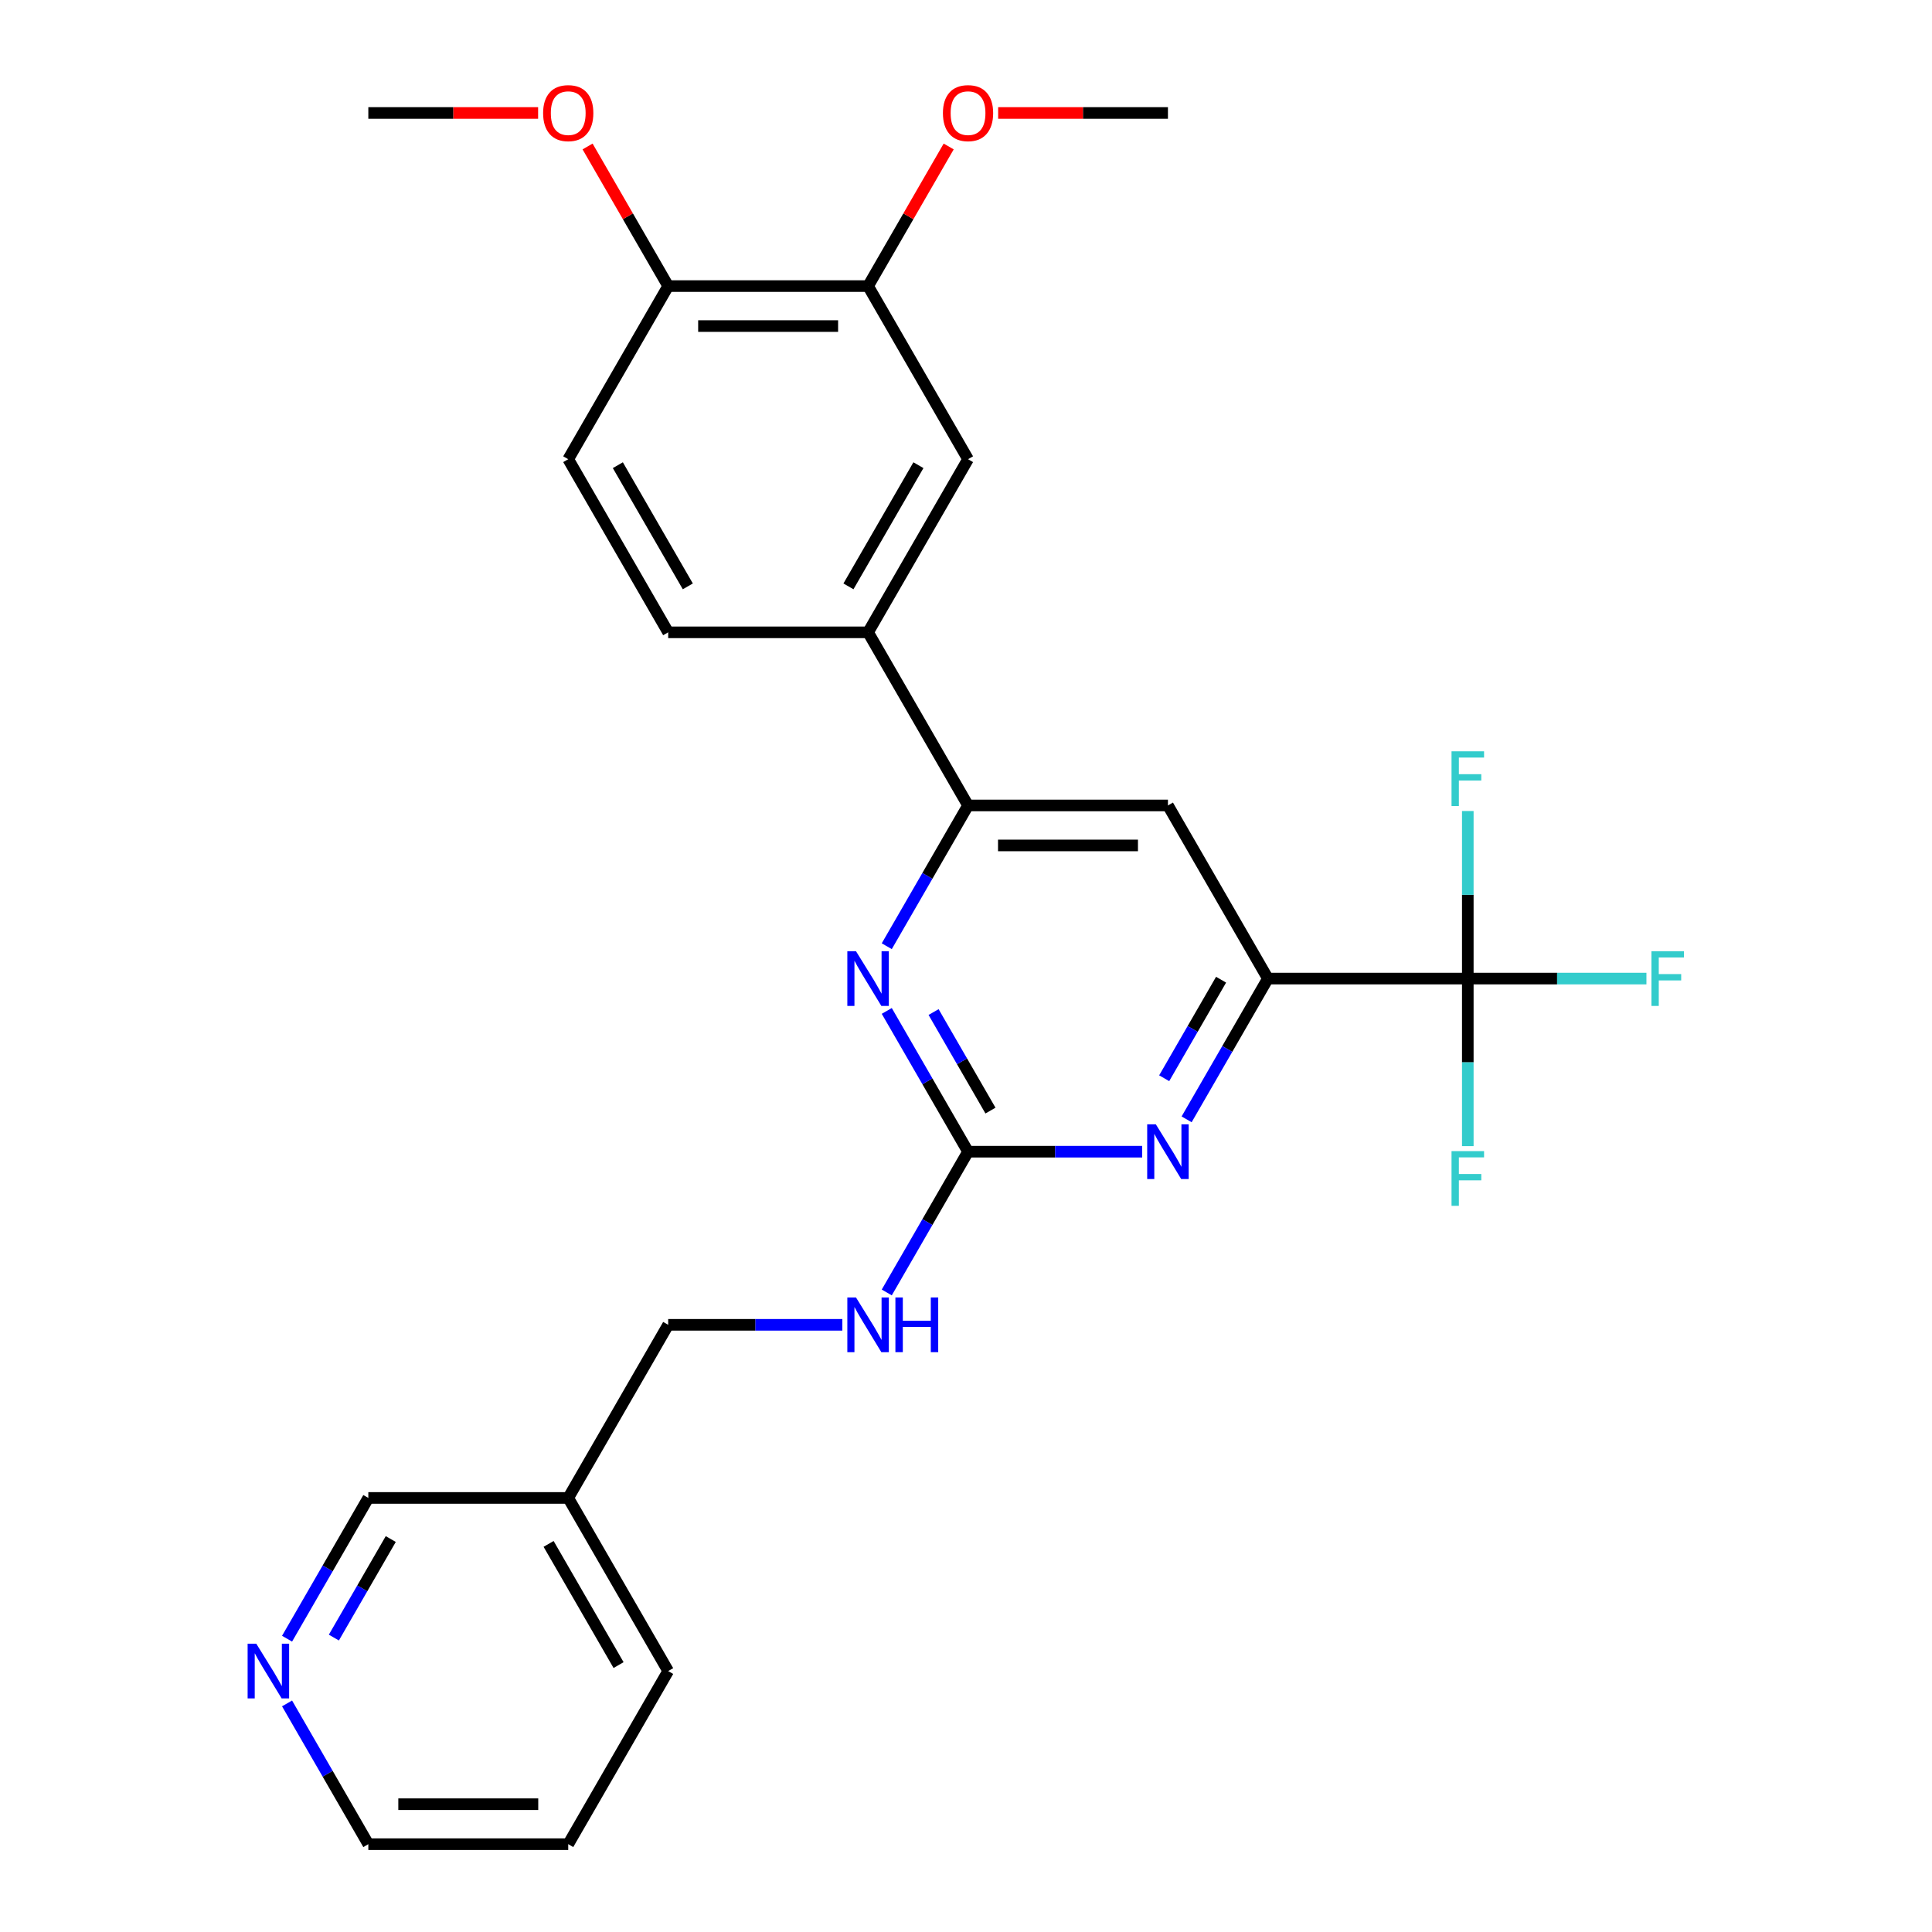 <?xml version='1.0' encoding='iso-8859-1'?>
<svg version='1.1' baseProfile='full'
              xmlns='http://www.w3.org/2000/svg'
                      xmlns:rdkit='http://www.rdkit.org/xml'
                      xmlns:xlink='http://www.w3.org/1999/xlink'
                  xml:space='preserve'
width='1000px' height='1000px' viewBox='0 0 1000 1000'>
<!-- END OF HEADER -->
<rect style='opacity:1.0;fill:#FFFFFF;stroke:none' width='1000' height='1000' x='0' y='0'> </rect>
<path class='bond-2' d='M 501.054,596.115 L 546.126,596.115' style='fill:none;fill-rule:evenodd;stroke:#000000;stroke-width:6px;stroke-linecap:butt;stroke-linejoin:miter;stroke-opacity:1' />
<path class='bond-2' d='M 546.126,596.115 L 591.197,596.115' style='fill:none;fill-rule:evenodd;stroke:#0000FF;stroke-width:6px;stroke-linecap:butt;stroke-linejoin:miter;stroke-opacity:1' />
<path class='bond-3' d='M 501.054,596.115 L 480.021,559.685' style='fill:none;fill-rule:evenodd;stroke:#000000;stroke-width:6px;stroke-linecap:butt;stroke-linejoin:miter;stroke-opacity:1' />
<path class='bond-3' d='M 480.021,559.685 L 458.988,523.255' style='fill:none;fill-rule:evenodd;stroke:#0000FF;stroke-width:6px;stroke-linecap:butt;stroke-linejoin:miter;stroke-opacity:1' />
<path class='bond-3' d='M 512.666,574.839 L 497.943,549.338' style='fill:none;fill-rule:evenodd;stroke:#000000;stroke-width:6px;stroke-linecap:butt;stroke-linejoin:miter;stroke-opacity:1' />
<path class='bond-3' d='M 497.943,549.338 L 483.22,523.837' style='fill:none;fill-rule:evenodd;stroke:#0000FF;stroke-width:6px;stroke-linecap:butt;stroke-linejoin:miter;stroke-opacity:1' />
<path class='bond-9' d='M 501.054,596.115 L 480.021,632.546' style='fill:none;fill-rule:evenodd;stroke:#000000;stroke-width:6px;stroke-linecap:butt;stroke-linejoin:miter;stroke-opacity:1' />
<path class='bond-9' d='M 480.021,632.546 L 458.988,668.976' style='fill:none;fill-rule:evenodd;stroke:#0000FF;stroke-width:6px;stroke-linecap:butt;stroke-linejoin:miter;stroke-opacity:1' />
<path class='bond-0' d='M 759.729,506.508 L 656.259,506.508' style='fill:none;fill-rule:evenodd;stroke:#000000;stroke-width:6px;stroke-linecap:butt;stroke-linejoin:miter;stroke-opacity:1' />
<path class='bond-13' d='M 759.729,506.508 L 805.961,506.508' style='fill:none;fill-rule:evenodd;stroke:#000000;stroke-width:6px;stroke-linecap:butt;stroke-linejoin:miter;stroke-opacity:1' />
<path class='bond-13' d='M 805.961,506.508 L 852.192,506.508' style='fill:none;fill-rule:evenodd;stroke:#33CCCC;stroke-width:6px;stroke-linecap:butt;stroke-linejoin:miter;stroke-opacity:1' />
<path class='bond-14' d='M 759.729,506.508 L 759.729,549.869' style='fill:none;fill-rule:evenodd;stroke:#000000;stroke-width:6px;stroke-linecap:butt;stroke-linejoin:miter;stroke-opacity:1' />
<path class='bond-14' d='M 759.729,549.869 L 759.729,593.231' style='fill:none;fill-rule:evenodd;stroke:#33CCCC;stroke-width:6px;stroke-linecap:butt;stroke-linejoin:miter;stroke-opacity:1' />
<path class='bond-15' d='M 759.729,506.508 L 759.729,463.146' style='fill:none;fill-rule:evenodd;stroke:#000000;stroke-width:6px;stroke-linecap:butt;stroke-linejoin:miter;stroke-opacity:1' />
<path class='bond-15' d='M 759.729,463.146 L 759.729,419.785' style='fill:none;fill-rule:evenodd;stroke:#33CCCC;stroke-width:6px;stroke-linecap:butt;stroke-linejoin:miter;stroke-opacity:1' />
<path class='bond-1' d='M 656.259,506.508 L 635.226,542.938' style='fill:none;fill-rule:evenodd;stroke:#000000;stroke-width:6px;stroke-linecap:butt;stroke-linejoin:miter;stroke-opacity:1' />
<path class='bond-1' d='M 635.226,542.938 L 614.193,579.369' style='fill:none;fill-rule:evenodd;stroke:#0000FF;stroke-width:6px;stroke-linecap:butt;stroke-linejoin:miter;stroke-opacity:1' />
<path class='bond-1' d='M 632.028,507.09 L 617.305,532.591' style='fill:none;fill-rule:evenodd;stroke:#000000;stroke-width:6px;stroke-linecap:butt;stroke-linejoin:miter;stroke-opacity:1' />
<path class='bond-1' d='M 617.305,532.591 L 602.581,558.092' style='fill:none;fill-rule:evenodd;stroke:#0000FF;stroke-width:6px;stroke-linecap:butt;stroke-linejoin:miter;stroke-opacity:1' />
<path class='bond-27' d='M 656.259,506.508 L 604.524,416.9' style='fill:none;fill-rule:evenodd;stroke:#000000;stroke-width:6px;stroke-linecap:butt;stroke-linejoin:miter;stroke-opacity:1' />
<path class='bond-4' d='M 458.988,489.761 L 480.021,453.331' style='fill:none;fill-rule:evenodd;stroke:#0000FF;stroke-width:6px;stroke-linecap:butt;stroke-linejoin:miter;stroke-opacity:1' />
<path class='bond-4' d='M 480.021,453.331 L 501.054,416.9' style='fill:none;fill-rule:evenodd;stroke:#000000;stroke-width:6px;stroke-linecap:butt;stroke-linejoin:miter;stroke-opacity:1' />
<path class='bond-5' d='M 501.054,416.9 L 604.524,416.9' style='fill:none;fill-rule:evenodd;stroke:#000000;stroke-width:6px;stroke-linecap:butt;stroke-linejoin:miter;stroke-opacity:1' />
<path class='bond-5' d='M 516.575,437.594 L 589.004,437.594' style='fill:none;fill-rule:evenodd;stroke:#000000;stroke-width:6px;stroke-linecap:butt;stroke-linejoin:miter;stroke-opacity:1' />
<path class='bond-6' d='M 501.054,416.9 L 449.319,327.293' style='fill:none;fill-rule:evenodd;stroke:#000000;stroke-width:6px;stroke-linecap:butt;stroke-linejoin:miter;stroke-opacity:1' />
<path class='bond-7' d='M 449.319,327.293 L 501.054,237.685' style='fill:none;fill-rule:evenodd;stroke:#000000;stroke-width:6px;stroke-linecap:butt;stroke-linejoin:miter;stroke-opacity:1' />
<path class='bond-7' d='M 439.158,303.505 L 475.373,240.779' style='fill:none;fill-rule:evenodd;stroke:#000000;stroke-width:6px;stroke-linecap:butt;stroke-linejoin:miter;stroke-opacity:1' />
<path class='bond-12' d='M 449.319,327.293 L 345.85,327.293' style='fill:none;fill-rule:evenodd;stroke:#000000;stroke-width:6px;stroke-linecap:butt;stroke-linejoin:miter;stroke-opacity:1' />
<path class='bond-8' d='M 501.054,237.685 L 449.319,148.078' style='fill:none;fill-rule:evenodd;stroke:#000000;stroke-width:6px;stroke-linecap:butt;stroke-linejoin:miter;stroke-opacity:1' />
<path class='bond-19' d='M 449.319,148.078 L 470.179,111.947' style='fill:none;fill-rule:evenodd;stroke:#000000;stroke-width:6px;stroke-linecap:butt;stroke-linejoin:miter;stroke-opacity:1' />
<path class='bond-19' d='M 470.179,111.947 L 491.039,75.817' style='fill:none;fill-rule:evenodd;stroke:#FF0000;stroke-width:6px;stroke-linecap:butt;stroke-linejoin:miter;stroke-opacity:1' />
<path class='bond-29' d='M 449.319,148.078 L 345.85,148.078' style='fill:none;fill-rule:evenodd;stroke:#000000;stroke-width:6px;stroke-linecap:butt;stroke-linejoin:miter;stroke-opacity:1' />
<path class='bond-29' d='M 433.799,168.772 L 361.37,168.772' style='fill:none;fill-rule:evenodd;stroke:#000000;stroke-width:6px;stroke-linecap:butt;stroke-linejoin:miter;stroke-opacity:1' />
<path class='bond-18' d='M 435.993,685.723 L 390.921,685.723' style='fill:none;fill-rule:evenodd;stroke:#0000FF;stroke-width:6px;stroke-linecap:butt;stroke-linejoin:miter;stroke-opacity:1' />
<path class='bond-18' d='M 390.921,685.723 L 345.85,685.723' style='fill:none;fill-rule:evenodd;stroke:#000000;stroke-width:6px;stroke-linecap:butt;stroke-linejoin:miter;stroke-opacity:1' />
<path class='bond-10' d='M 345.85,148.078 L 294.115,237.685' style='fill:none;fill-rule:evenodd;stroke:#000000;stroke-width:6px;stroke-linecap:butt;stroke-linejoin:miter;stroke-opacity:1' />
<path class='bond-20' d='M 345.85,148.078 L 324.99,111.947' style='fill:none;fill-rule:evenodd;stroke:#000000;stroke-width:6px;stroke-linecap:butt;stroke-linejoin:miter;stroke-opacity:1' />
<path class='bond-20' d='M 324.99,111.947 L 304.13,75.817' style='fill:none;fill-rule:evenodd;stroke:#FF0000;stroke-width:6px;stroke-linecap:butt;stroke-linejoin:miter;stroke-opacity:1' />
<path class='bond-11' d='M 148.579,848.191 L 169.612,811.761' style='fill:none;fill-rule:evenodd;stroke:#0000FF;stroke-width:6px;stroke-linecap:butt;stroke-linejoin:miter;stroke-opacity:1' />
<path class='bond-11' d='M 169.612,811.761 L 190.645,775.33' style='fill:none;fill-rule:evenodd;stroke:#000000;stroke-width:6px;stroke-linecap:butt;stroke-linejoin:miter;stroke-opacity:1' />
<path class='bond-11' d='M 172.81,847.609 L 187.533,822.108' style='fill:none;fill-rule:evenodd;stroke:#0000FF;stroke-width:6px;stroke-linecap:butt;stroke-linejoin:miter;stroke-opacity:1' />
<path class='bond-11' d='M 187.533,822.108 L 202.256,796.606' style='fill:none;fill-rule:evenodd;stroke:#000000;stroke-width:6px;stroke-linecap:butt;stroke-linejoin:miter;stroke-opacity:1' />
<path class='bond-28' d='M 148.579,881.685 L 169.612,918.115' style='fill:none;fill-rule:evenodd;stroke:#0000FF;stroke-width:6px;stroke-linecap:butt;stroke-linejoin:miter;stroke-opacity:1' />
<path class='bond-28' d='M 169.612,918.115 L 190.645,954.545' style='fill:none;fill-rule:evenodd;stroke:#000000;stroke-width:6px;stroke-linecap:butt;stroke-linejoin:miter;stroke-opacity:1' />
<path class='bond-16' d='M 345.85,327.293 L 294.115,237.685' style='fill:none;fill-rule:evenodd;stroke:#000000;stroke-width:6px;stroke-linecap:butt;stroke-linejoin:miter;stroke-opacity:1' />
<path class='bond-16' d='M 356.011,303.505 L 319.796,240.779' style='fill:none;fill-rule:evenodd;stroke:#000000;stroke-width:6px;stroke-linecap:butt;stroke-linejoin:miter;stroke-opacity:1' />
<path class='bond-17' d='M 294.115,775.33 L 345.85,685.723' style='fill:none;fill-rule:evenodd;stroke:#000000;stroke-width:6px;stroke-linecap:butt;stroke-linejoin:miter;stroke-opacity:1' />
<path class='bond-21' d='M 294.115,775.33 L 190.645,775.33' style='fill:none;fill-rule:evenodd;stroke:#000000;stroke-width:6px;stroke-linecap:butt;stroke-linejoin:miter;stroke-opacity:1' />
<path class='bond-23' d='M 294.115,775.33 L 345.85,864.938' style='fill:none;fill-rule:evenodd;stroke:#000000;stroke-width:6px;stroke-linecap:butt;stroke-linejoin:miter;stroke-opacity:1' />
<path class='bond-23' d='M 283.953,799.119 L 320.168,861.844' style='fill:none;fill-rule:evenodd;stroke:#000000;stroke-width:6px;stroke-linecap:butt;stroke-linejoin:miter;stroke-opacity:1' />
<path class='bond-24' d='M 516.641,58.47 L 560.583,58.47' style='fill:none;fill-rule:evenodd;stroke:#FF0000;stroke-width:6px;stroke-linecap:butt;stroke-linejoin:miter;stroke-opacity:1' />
<path class='bond-24' d='M 560.583,58.47 L 604.524,58.47' style='fill:none;fill-rule:evenodd;stroke:#000000;stroke-width:6px;stroke-linecap:butt;stroke-linejoin:miter;stroke-opacity:1' />
<path class='bond-25' d='M 278.528,58.47 L 234.586,58.47' style='fill:none;fill-rule:evenodd;stroke:#FF0000;stroke-width:6px;stroke-linecap:butt;stroke-linejoin:miter;stroke-opacity:1' />
<path class='bond-25' d='M 234.586,58.47 L 190.645,58.47' style='fill:none;fill-rule:evenodd;stroke:#000000;stroke-width:6px;stroke-linecap:butt;stroke-linejoin:miter;stroke-opacity:1' />
<path class='bond-22' d='M 190.645,954.545 L 294.115,954.545' style='fill:none;fill-rule:evenodd;stroke:#000000;stroke-width:6px;stroke-linecap:butt;stroke-linejoin:miter;stroke-opacity:1' />
<path class='bond-22' d='M 206.165,933.851 L 278.594,933.851' style='fill:none;fill-rule:evenodd;stroke:#000000;stroke-width:6px;stroke-linecap:butt;stroke-linejoin:miter;stroke-opacity:1' />
<path class='bond-26' d='M 345.85,864.938 L 294.115,954.545' style='fill:none;fill-rule:evenodd;stroke:#000000;stroke-width:6px;stroke-linecap:butt;stroke-linejoin:miter;stroke-opacity:1' />
<path  class='atom-3' d='M 598.264 581.955
L 607.544 596.955
Q 608.464 598.435, 609.944 601.115
Q 611.424 603.795, 611.504 603.955
L 611.504 581.955
L 615.264 581.955
L 615.264 610.275
L 611.384 610.275
L 601.424 593.875
Q 600.264 591.955, 599.024 589.755
Q 597.824 587.555, 597.464 586.875
L 597.464 610.275
L 593.784 610.275
L 593.784 581.955
L 598.264 581.955
' fill='#0000FF'/>
<path  class='atom-4' d='M 443.059 492.348
L 452.339 507.348
Q 453.259 508.828, 454.739 511.508
Q 456.219 514.188, 456.299 514.348
L 456.299 492.348
L 460.059 492.348
L 460.059 520.668
L 456.179 520.668
L 446.219 504.268
Q 445.059 502.348, 443.819 500.148
Q 442.619 497.948, 442.259 497.268
L 442.259 520.668
L 438.579 520.668
L 438.579 492.348
L 443.059 492.348
' fill='#0000FF'/>
<path  class='atom-10' d='M 443.059 671.563
L 452.339 686.563
Q 453.259 688.043, 454.739 690.723
Q 456.219 693.403, 456.299 693.563
L 456.299 671.563
L 460.059 671.563
L 460.059 699.883
L 456.179 699.883
L 446.219 683.483
Q 445.059 681.563, 443.819 679.363
Q 442.619 677.163, 442.259 676.483
L 442.259 699.883
L 438.579 699.883
L 438.579 671.563
L 443.059 671.563
' fill='#0000FF'/>
<path  class='atom-10' d='M 463.459 671.563
L 467.299 671.563
L 467.299 683.603
L 481.779 683.603
L 481.779 671.563
L 485.619 671.563
L 485.619 699.883
L 481.779 699.883
L 481.779 686.803
L 467.299 686.803
L 467.299 699.883
L 463.459 699.883
L 463.459 671.563
' fill='#0000FF'/>
<path  class='atom-12' d='M 132.65 850.778
L 141.93 865.778
Q 142.85 867.258, 144.33 869.938
Q 145.81 872.618, 145.89 872.778
L 145.89 850.778
L 149.65 850.778
L 149.65 879.098
L 145.77 879.098
L 135.81 862.698
Q 134.65 860.778, 133.41 858.578
Q 132.21 856.378, 131.85 855.698
L 131.85 879.098
L 128.17 879.098
L 128.17 850.778
L 132.65 850.778
' fill='#0000FF'/>
<path  class='atom-14' d='M 854.779 492.348
L 871.619 492.348
L 871.619 495.588
L 858.579 495.588
L 858.579 504.188
L 870.179 504.188
L 870.179 507.468
L 858.579 507.468
L 858.579 520.668
L 854.779 520.668
L 854.779 492.348
' fill='#33CCCC'/>
<path  class='atom-15' d='M 751.309 595.818
L 768.149 595.818
L 768.149 599.058
L 755.109 599.058
L 755.109 607.658
L 766.709 607.658
L 766.709 610.938
L 755.109 610.938
L 755.109 624.138
L 751.309 624.138
L 751.309 595.818
' fill='#33CCCC'/>
<path  class='atom-16' d='M 751.309 388.878
L 768.149 388.878
L 768.149 392.118
L 755.109 392.118
L 755.109 400.718
L 766.709 400.718
L 766.709 403.998
L 755.109 403.998
L 755.109 417.198
L 751.309 417.198
L 751.309 388.878
' fill='#33CCCC'/>
<path  class='atom-20' d='M 488.054 58.55
Q 488.054 51.75, 491.414 47.95
Q 494.774 44.15, 501.054 44.15
Q 507.334 44.15, 510.694 47.95
Q 514.054 51.75, 514.054 58.55
Q 514.054 65.43, 510.654 69.35
Q 507.254 73.23, 501.054 73.23
Q 494.814 73.23, 491.414 69.35
Q 488.054 65.47, 488.054 58.55
M 501.054 70.03
Q 505.374 70.03, 507.694 67.15
Q 510.054 64.23, 510.054 58.55
Q 510.054 52.99, 507.694 50.19
Q 505.374 47.35, 501.054 47.35
Q 496.734 47.35, 494.374 50.15
Q 492.054 52.95, 492.054 58.55
Q 492.054 64.27, 494.374 67.15
Q 496.734 70.03, 501.054 70.03
' fill='#FF0000'/>
<path  class='atom-21' d='M 281.115 58.55
Q 281.115 51.75, 284.475 47.95
Q 287.835 44.15, 294.115 44.15
Q 300.395 44.15, 303.755 47.95
Q 307.115 51.75, 307.115 58.55
Q 307.115 65.43, 303.715 69.35
Q 300.315 73.23, 294.115 73.23
Q 287.875 73.23, 284.475 69.35
Q 281.115 65.47, 281.115 58.55
M 294.115 70.03
Q 298.435 70.03, 300.755 67.15
Q 303.115 64.23, 303.115 58.55
Q 303.115 52.99, 300.755 50.19
Q 298.435 47.35, 294.115 47.35
Q 289.795 47.35, 287.435 50.15
Q 285.115 52.95, 285.115 58.55
Q 285.115 64.27, 287.435 67.15
Q 289.795 70.03, 294.115 70.03
' fill='#FF0000'/>
</svg>
